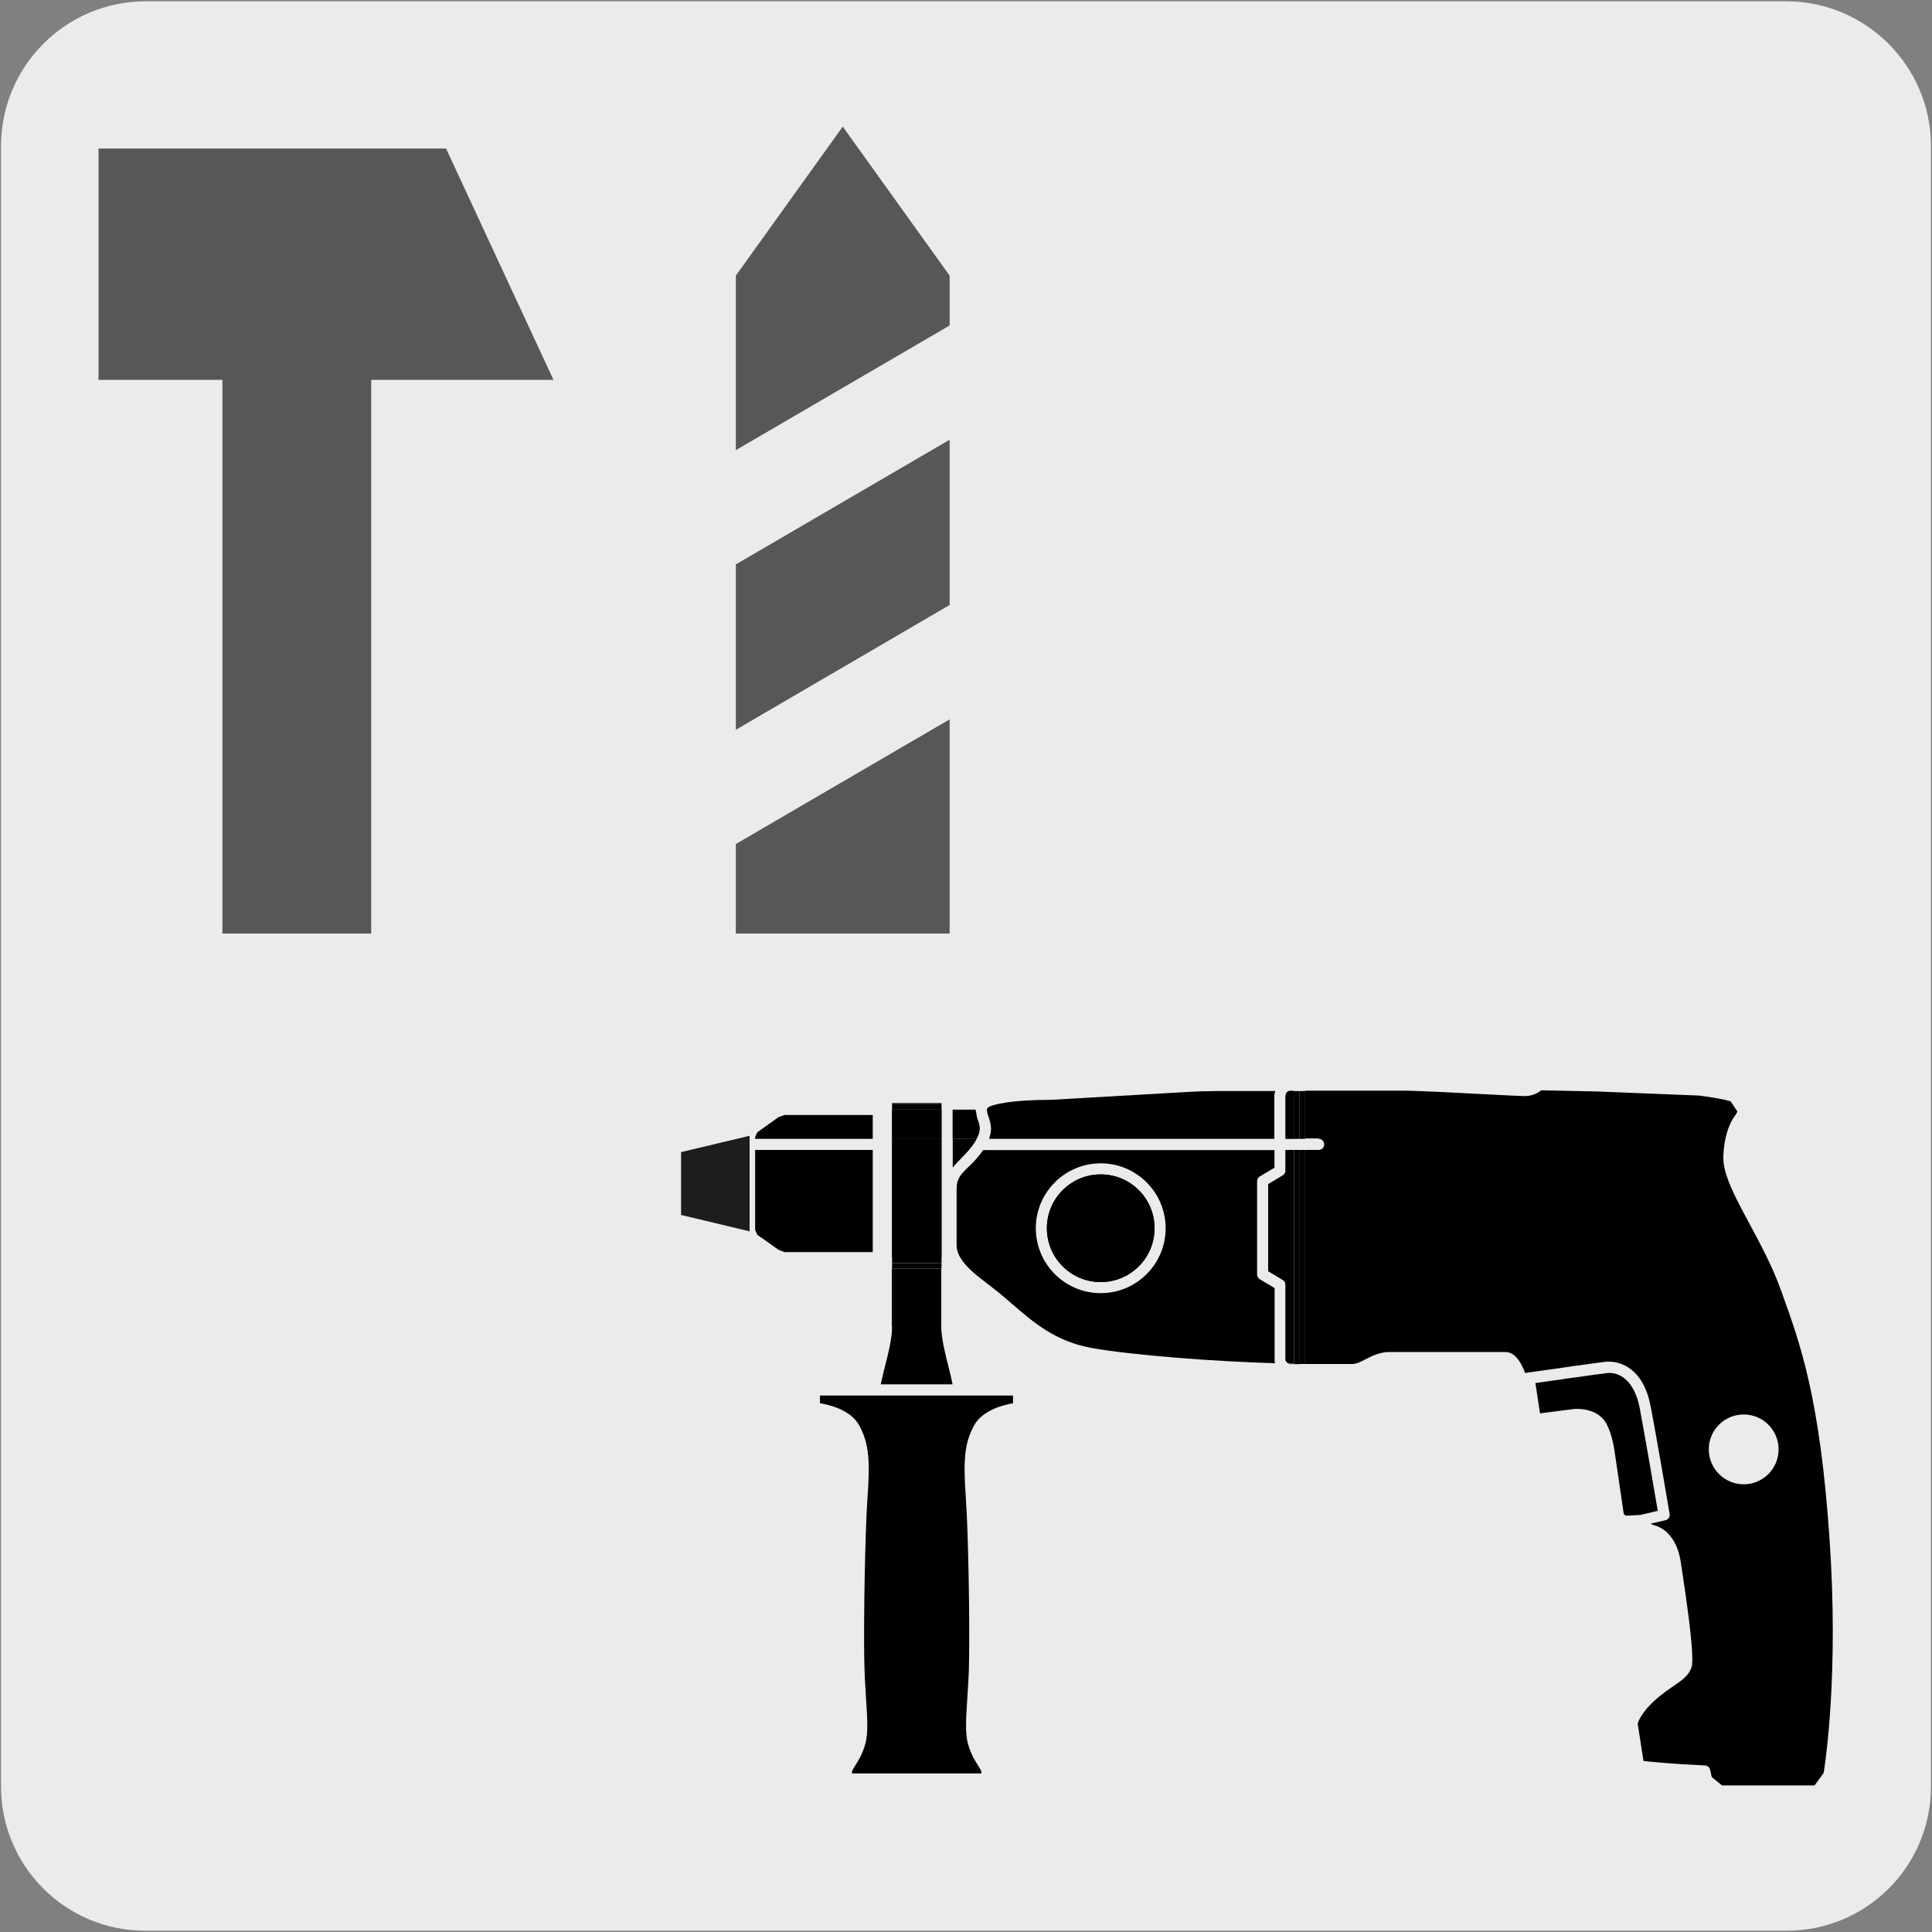 <svg viewBox="0 0 150 150" xmlns="http://www.w3.org/2000/svg"><rect x="0" y="0" width="150" height="150" fill="#808080" stroke="none"/><path d="m11.32.1h127.31c6.21-.02 11.27 5 11.29 11.21v.03 127.37c0 6.18-5.01 11.19-11.19 11.19h-127.46c-6.18 0-11.19-5.01-11.19-11.19v-127.37c0-6.21 5.04-11.24 11.24-11.24z" fill="#ecebeb"/><path d="m52.88 89.45v4.88l5.32 1.27v-7.42z" fill="#1d1d1b"/><path d="m58.63 89.28v6.22l.17.37 1.65 1.17.46.17h6.85v-7.93z"/><path d="m67.76 86.57h-6.85l-.46.16-1.65 1.18-.17.36v.15h9.13z"/><path d="m98.95 100-1.14-.68c-.13-.08-.21-.22-.21-.37v-7.24c0-.15.08-.29.21-.37l1.14-.68v-1.37h-22.62c-.39.57-.78.97-1.14 1.31-.57.55-.92.89-.92 1.71v4.4c0 .24.07.46.16.68.04.1.09.2.16.3.41.68 1.18 1.3 2.06 1.97.28.22.57.44.85.66.36.3.72.6 1.08.92 1.65 1.43 3.36 2.9 6.14 3.41 3.12.57 9.77 1.07 14.28 1.19-.01-.05-.04-.11-.04-.16v-5.68zm-13.49.4c-2.78 0-5.04-2.26-5.04-5.04s2.26-5.04 5.04-5.04 5.04 2.26 5.04 5.04-2.26 5.04-5.04 5.04z"/><path d="m76.78 88.42h22.16v-3.43c.01-.08.04-.18.07-.28h-4.59c-.69 0-1.37.02-2.06.06l-10.76.62c-3.04 0-4.53.34-4.9.6l-.08.13c0 .16.04.34.12.56.09.27.21.6.2 1.01 0 .22-.06.46-.15.73z"/><path d="m102.38 88.42c.24 0 .43.19.43.43s-.19.43-.43.43h-1.06v16.62h3.66c.33 0 .66-.17 1.05-.37.51-.26 1.09-.56 1.85-.56h9c.83 0 1.31 1.03 1.53 1.63.16-.02.37-.05.62-.09.66-.09 1.53-.22 2.41-.34.16-.02.31-.04.47-.07.04 0 .08-.01.12-.02.88-.12 1.69-.23 2.2-.3.18-.02.32-.04.41-.05 1.3-.13 2.97.67 3.5 3.38.51 2.62 1.48 8.37 1.49 8.43.04.23-.11.44-.33.49l-1.15.27c.08.05.18.09.29.12 1.07.3 1.82 1.33 2.05 2.83 1.15 7.4.91 8.04.81 8.28-.22.58-.71.92-1.32 1.34-.39.27-.89.6-1.44 1.09-1.04.92-1.33 1.65-1.39 1.86l.45 2.9c.62.07 2.18.23 4.77.35.19 0 .36.15.4.33l.13.57.8.65h7.18l.71-.97c.14-.88 1.17-7.69.46-18.11-.75-11.01-2.26-15.16-3.71-19.18l-.1-.28c-.65-1.8-1.59-3.54-2.41-5.07-1.11-2.06-2.07-3.84-2.03-5.19.06-2.06.78-3.06.98-3.3l.11-.22-.52-.79c-.44-.14-1.3-.3-2.43-.45l-7.99-.32-4.29-.09c-.22.18-.65.45-1.3.45-.29 0-1.4-.06-2.8-.13-2.28-.12-5.4-.29-6.68-.29h-7.56v3.71h1.06zm33 21.4c1.5 0 2.71 1.21 2.71 2.71s-1.22 2.71-2.71 2.71-2.71-1.21-2.71-2.71 1.21-2.71 2.71-2.71z"/><path d="m100.46 89.28h-.65v1.61c0 .15-.08.29-.21.37l-1.14.68v6.75l1.14.68c.13.08.21.22.21.37v5.87s.07.18.23.24h.42v-16.59z"/><path d="m100.46 89.28h-.65v1.61c0 .15-.08.29-.21.37l-1.14.68v6.75l1.14.68c.13.08.21.22.21.37v5.87s.07.18.23.24h.42v-16.59z"/><path d="m99.81 85.04v3.37h.66v-3.71h-.34c-.26 0-.31.3-.31.33z"/><path d="m99.81 85.04v3.37h.66v-3.71h-.34c-.26 0-.31.3-.31.33z"/><path d="m100.9 89.28v16.41.21h.43v-16.62z"/><path d="m100.9 88.42h.43v-3.71h-.43v.21z"/><path d="m100.9 89.28h-.43v16.59c-.13 0-.29 0-.42 0 .03.01.04.04.08.04h.78v-16.62z"/><path d="m100.46 88.42h.44v-3.5-.21h-.44z"/><path d="m63.69 108.95c.75.13 2.36.53 3.01 1.7.8 1.45.85 2.86.65 5.68-.19 2.76-.3 9.27-.25 12.48.02 1.16.08 2.17.14 3.07.1 1.56.18 2.69-.06 3.53-.22.79-.54 1.29-.77 1.65-.13.21-.24.37-.26.5-.01.07 0 .1 0 .13h10.04s.01-.06 0-.13c-.02-.12-.13-.29-.26-.5-.23-.36-.55-.86-.77-1.65-.24-.84-.16-1.97-.06-3.53.06-.89.13-1.91.14-3.07.05-3.23-.06-9.75-.25-12.48-.2-2.83-.15-4.24.65-5.68.65-1.17 2.26-1.57 3.01-1.7v-.6h-14.99v.6z"/><path d="m119.57 109.73 2.61-.33c.08-.01 1.9-.19 2.59 1.23.33.68.47 1.36.56 1.88l.74 5.04.16.13 1.1-.06 1.38-.32c-.01-.09-.04-.22-.06-.34-.24-1.4-.78-4.58-1.18-6.75-.06-.34-.12-.65-.17-.92-.42-2.14-1.61-2.81-2.56-2.68-.09.01-.27.03-.46.06-.1.01-.21.03-.33.04-.09.01-.19.02-.28.04-.16.02-.32.04-.5.07-.25.03-.51.07-.79.11-.17.02-.34.05-.51.07-.16.02-.32.04-.48.07-.18.03-.36.05-.54.08-.08.01-.17.02-.25.03-.51.07-.99.14-1.39.2l.36 2.37z"/><path d="m124.28 106.66c.19-.02.36-.05.46-.06-.1.01-.26.03-.46.06z"/><path d="m127.47 110.21c.4 2.17.94 5.34 1.18 6.75-.24-1.41-.78-4.58-1.18-6.75z"/><path d="m127.37 117.61 1.34-.32-1.38.32z"/><path d="m120.6 107.16c.08-.01.16-.02.25-.03-.08.01-.17.02-.25.03z"/><path d="m122.37 106.91c.28-.04.54-.07.79-.11-.25.03-.51.07-.79.11z"/><path d="m121.38 107.05c.16-.02.32-.04.48-.07-.16.02-.32.04-.48.07z"/><path d="m123.66 106.74c.1-.01.2-.03.28-.04-.09.01-.18.02-.28.04z"/><path d="m85.46 91.18c-2.31 0-4.18 1.87-4.18 4.18s1.87 4.18 4.18 4.18 4.18-1.87 4.18-4.18-1.87-4.18-4.18-4.18z"/><path d="m85.46 91.18c-2.31 0-4.18 1.87-4.18 4.18s1.87 4.18 4.18 4.18 4.18-1.87 4.18-4.18-1.87-4.18-4.18-4.18z"/><path d="m75.83 88.42c.14-.28.23-.52.24-.72.01-.27-.06-.5-.15-.74-.07-.2-.12-.43-.15-.68 0-.05-.03-.08-.03-.13h-1.78v2.27h1.86z"/><path d="m73.97 89.28v1.37c.19-.24.4-.46.62-.68.2-.2.42-.43.65-.69h-1.26z"/><path d="m73.97 90.65c.19-.24.4-.46.62-.68-.22.22-.43.44-.62.68z"/><path d="m76.07 87.69c.01-.27-.06-.5-.15-.74-.07-.2-.12-.43-.15-.67.02.25.08.47.15.68.08.24.16.47.15.74z"/><path d="m75.23 89.28c.15-.17.29-.35.44-.57.07-.11.11-.2.16-.3h-1.86v.87z"/><path d="m69.26 103.02c0 .88-.3 2.1-.58 3.18-.11.46-.23.93-.3 1.28h5.58c-.07-.35-.18-.82-.3-1.28-.27-1.08-.58-2.31-.58-3.18v-4.53h-3.84v4.53z"/><path d="m69.26 86.15h3.84v2.27h-3.84z"/><path d="m69.26 86.15h3.84v2.27h-3.84z"/><path d="m69.26 89.28h3.84v8.34h-3.84z"/><path d="m69.26 89.28h3.84v8.34h-3.84z"/><path d="m69.26 88.42h3.84v.87h-3.84z"/><path d="m69.26 88.42h3.84v.87h-3.84z"/><path d="m69.26 98.06h3.84v.43h-3.84z"/><path d="m69.26 85.64h3.84v.08h-3.84z"/><path d="m69.26 97.62h3.84v.43h-3.84z"/><path d="m69.26 85.72h3.84v.43h-3.84z"/><g fill="#575756"><path d="m28.82 72.48v-42.99h14.15l-8.34-17.96h-26.98v17.96h9.62v42.99z"/><path d="m57.13 65.53v6.95h16.6v-16.63z"/><path d="m57.13 43.82v12.84l16.6-9.69v-12.83z"/><path d="m57.13 21.4v13.55l16.6-9.68v-3.87l-8.3-11.57z"/></g></svg>